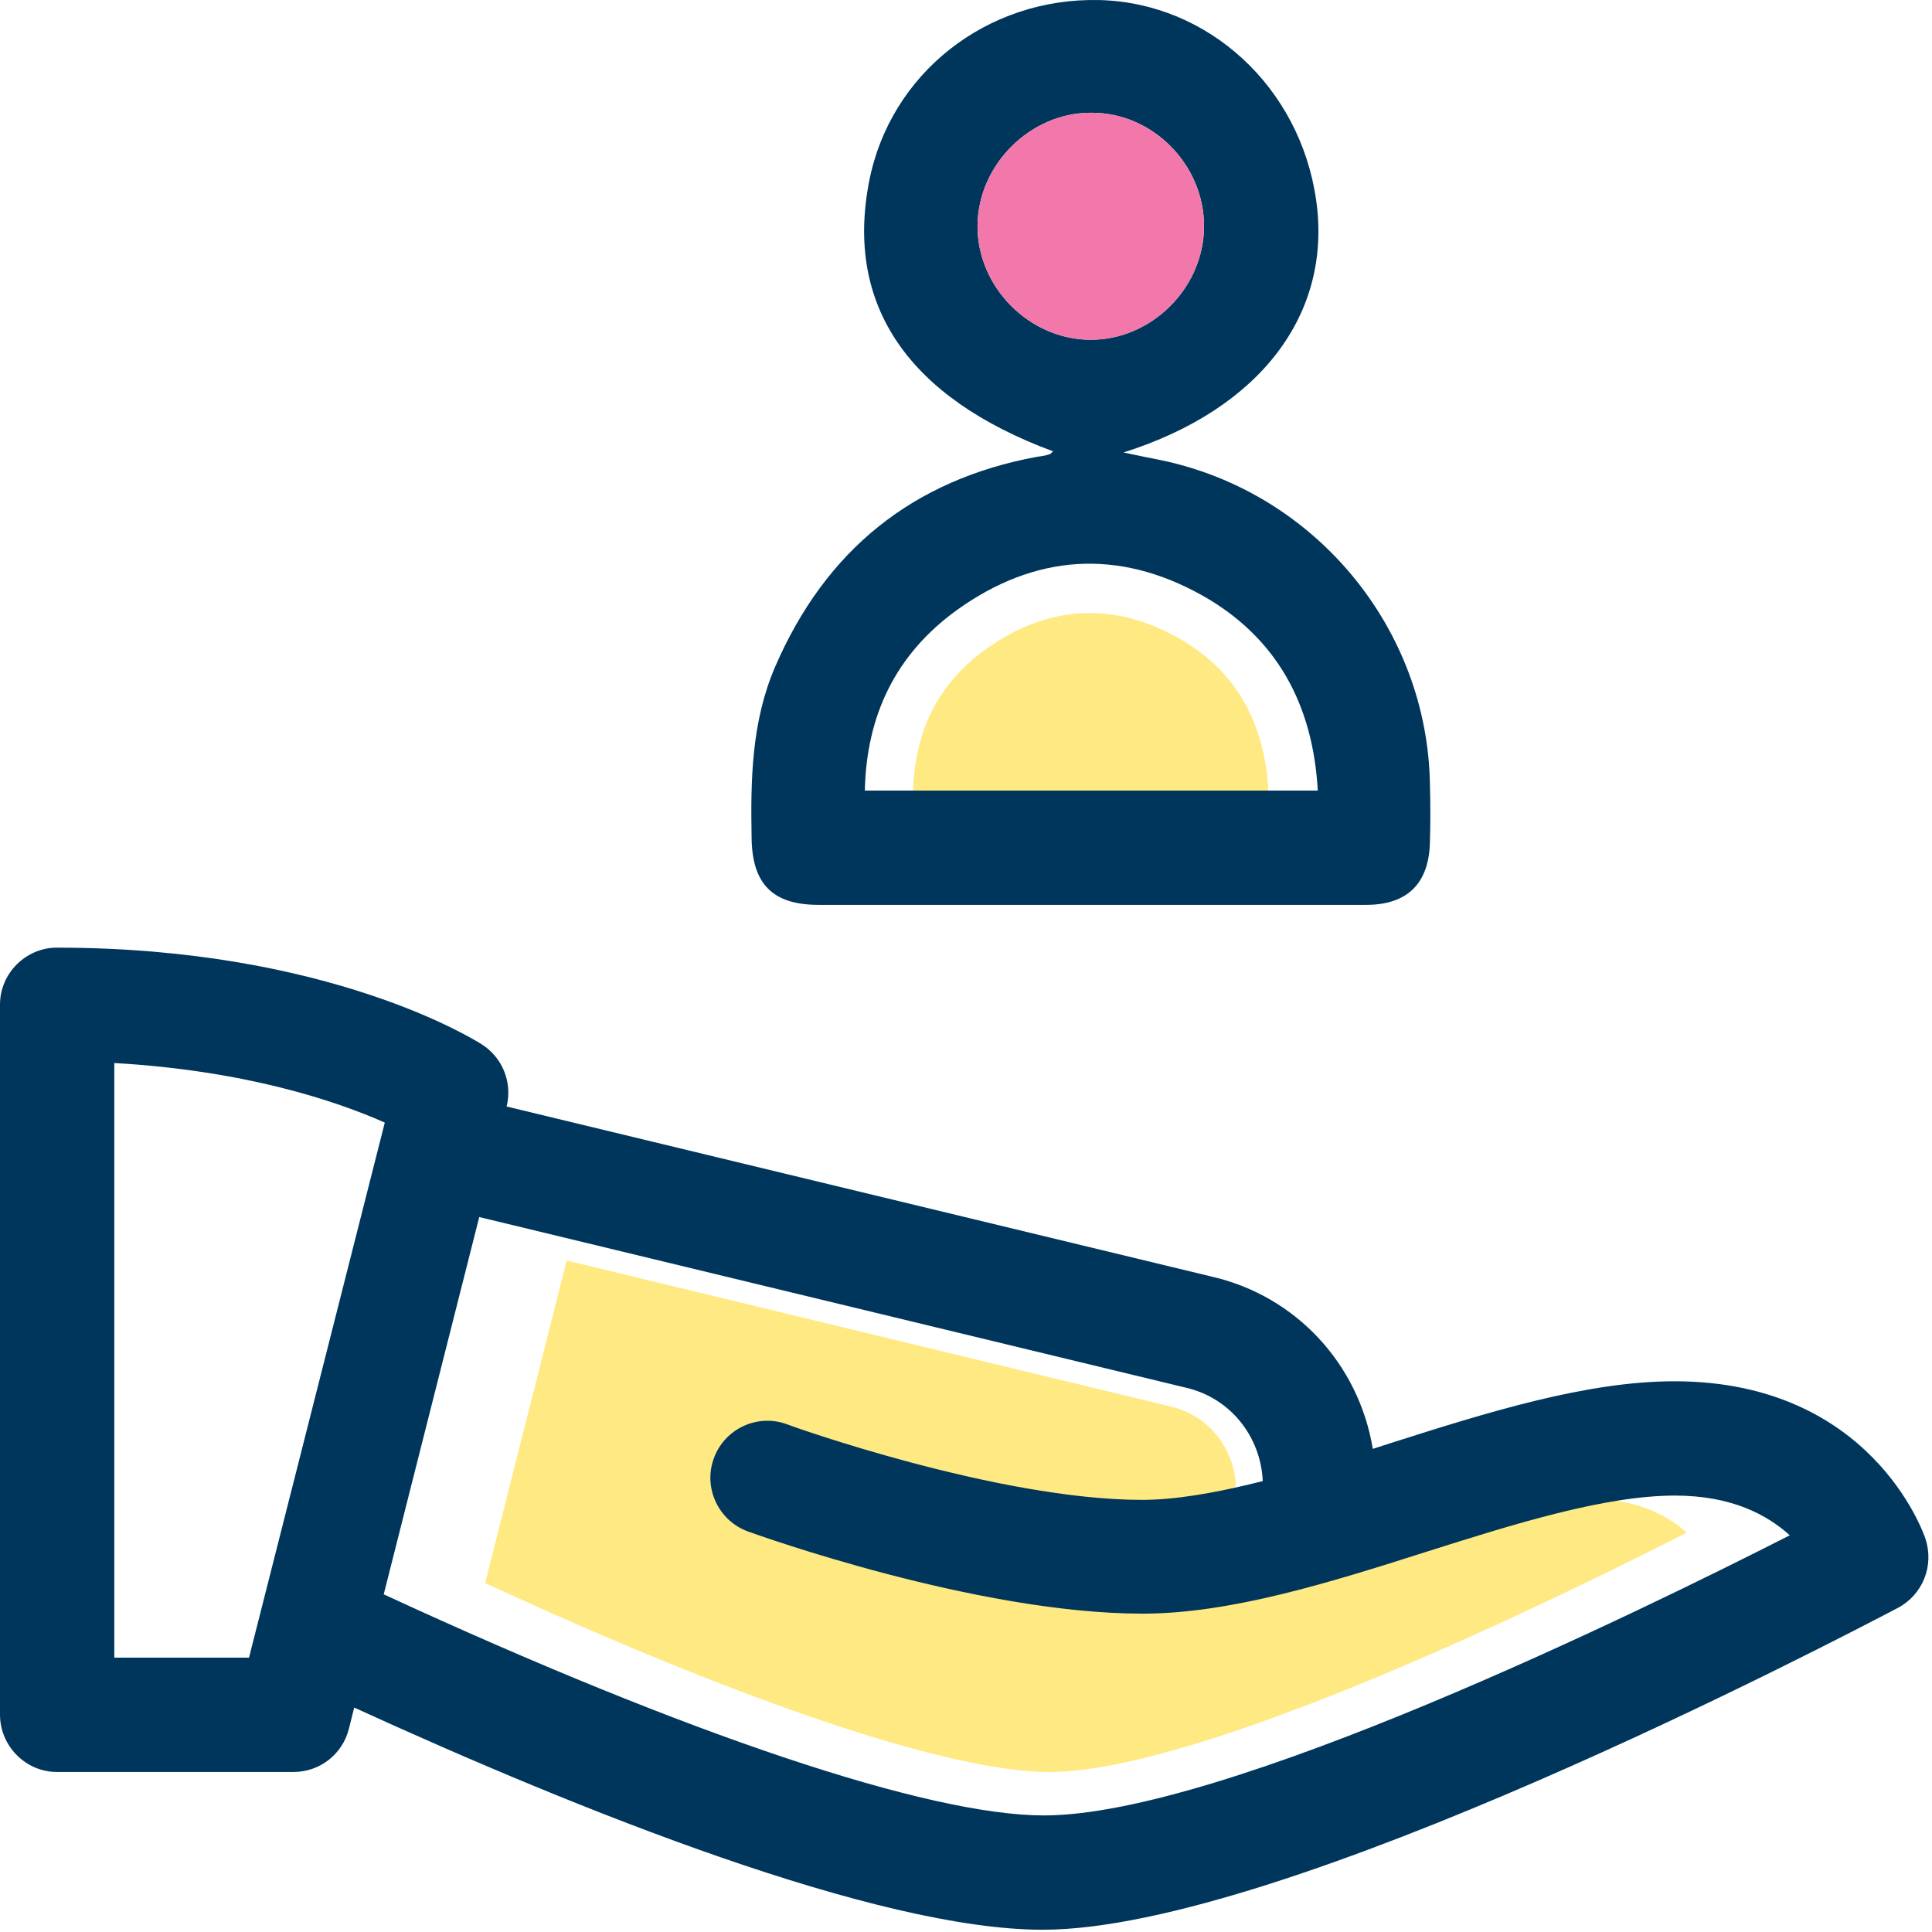 <svg width="36" height="36" viewBox="0 0 36 36" fill="none" xmlns="http://www.w3.org/2000/svg">
<rect width="36" height="36" fill="white"/>
<path d="M25.64 28.828C27.04 28.388 28.49 27.928 29.6 27.928C30.51 27.928 31.07 28.238 31.43 28.558C29 29.798 22.41 33.018 19.55 33.018C17.71 33.018 13.89 31.738 9.04 29.498L10.56 23.488L21.81 26.208C22.51 26.368 23 26.978 23.03 27.698C22.24 27.898 24.11 29.308 25.64 28.828Z" fill="#FFE982"/>
<path d="M31.2 25.738C29.56 25.738 27.71 26.318 25.92 26.888L25.58 26.998C25.32 25.418 24.15 24.148 22.58 23.788L9.44 20.618C9.55 20.178 9.37 19.718 8.99 19.468C8.88 19.398 6.15 17.658 1.06 17.658C0.48 17.658 0 18.138 0 18.718V31.948C0 32.538 0.48 33.018 1.06 33.018H5.47C5.96 33.018 6.38 32.688 6.5 32.218L6.6 31.818C10.82 33.748 16.34 35.958 19.43 35.958C23.92 35.958 34.2 30.568 35.37 29.958C35.83 29.708 36.04 29.178 35.88 28.678C35.84 28.558 34.86 25.738 31.2 25.738ZM7.17 20.918L4.64 30.888H2.13V19.808C4.58 19.948 6.27 20.518 7.17 20.918ZM21.28 27.948C18.58 27.948 14.7 26.558 14.66 26.538C14.12 26.338 13.5 26.618 13.3 27.178C13.1 27.728 13.39 28.338 13.94 28.538C14.11 28.598 18.19 30.068 21.29 30.068C22.93 30.068 24.78 29.488 26.57 28.918C28.21 28.398 29.9 27.868 31.21 27.868C32.27 27.868 32.93 28.228 33.35 28.608C30.5 30.058 22.79 33.828 19.45 33.828C17.3 33.828 12.82 32.328 7.15 29.708L8.93 22.678L22.1 25.858C22.92 26.048 23.49 26.758 23.53 27.598C22.58 27.838 21.86 27.948 21.28 27.948Z" fill="#00365C"/>
<path d="M19.625 8.411C16.925 7.411 15.745 5.691 16.195 3.381C16.585 1.371 18.385 -0.049 20.485 0.001C22.515 0.051 24.225 1.621 24.525 3.731C24.825 5.841 23.495 7.621 20.935 8.431C21.215 8.491 21.415 8.531 21.615 8.571C24.495 9.161 26.605 11.701 26.645 14.631C26.655 14.981 26.655 15.331 26.645 15.671C26.635 16.451 26.235 16.861 25.455 16.861C24.035 16.861 22.615 16.861 21.195 16.861C19.215 16.861 17.235 16.861 15.255 16.861C14.395 16.861 14.015 16.471 14.005 15.611C13.985 14.521 14.005 13.441 14.445 12.421C15.385 10.251 17.005 8.941 19.325 8.511C19.405 8.501 19.485 8.491 19.565 8.461C19.585 8.451 19.605 8.421 19.625 8.411ZM24.555 14.731C24.465 13.121 23.785 11.871 22.395 11.091C20.835 10.221 19.285 10.321 17.825 11.371C16.695 12.191 16.145 13.321 16.115 14.731H24.555ZM20.325 2.101C19.195 2.101 18.225 3.071 18.215 4.201C18.205 5.351 19.185 6.331 20.325 6.331C21.455 6.331 22.425 5.371 22.435 4.231C22.445 3.071 21.475 2.091 20.325 2.101Z" fill="#00365C"/>
<path d="M23.635 14.731C23.565 13.471 23.035 12.491 21.945 11.881C20.725 11.201 19.505 11.281 18.365 12.101C17.475 12.741 17.045 13.631 17.015 14.731H23.635Z" fill="#FFE982"/>
<path d="M20.325 2.101C19.195 2.101 18.225 3.071 18.215 4.201C18.205 5.351 19.185 6.331 20.325 6.331C21.455 6.331 22.425 5.371 22.435 4.231C22.445 3.071 21.475 2.091 20.325 2.101Z" fill="#F278AB"/>
</svg>
